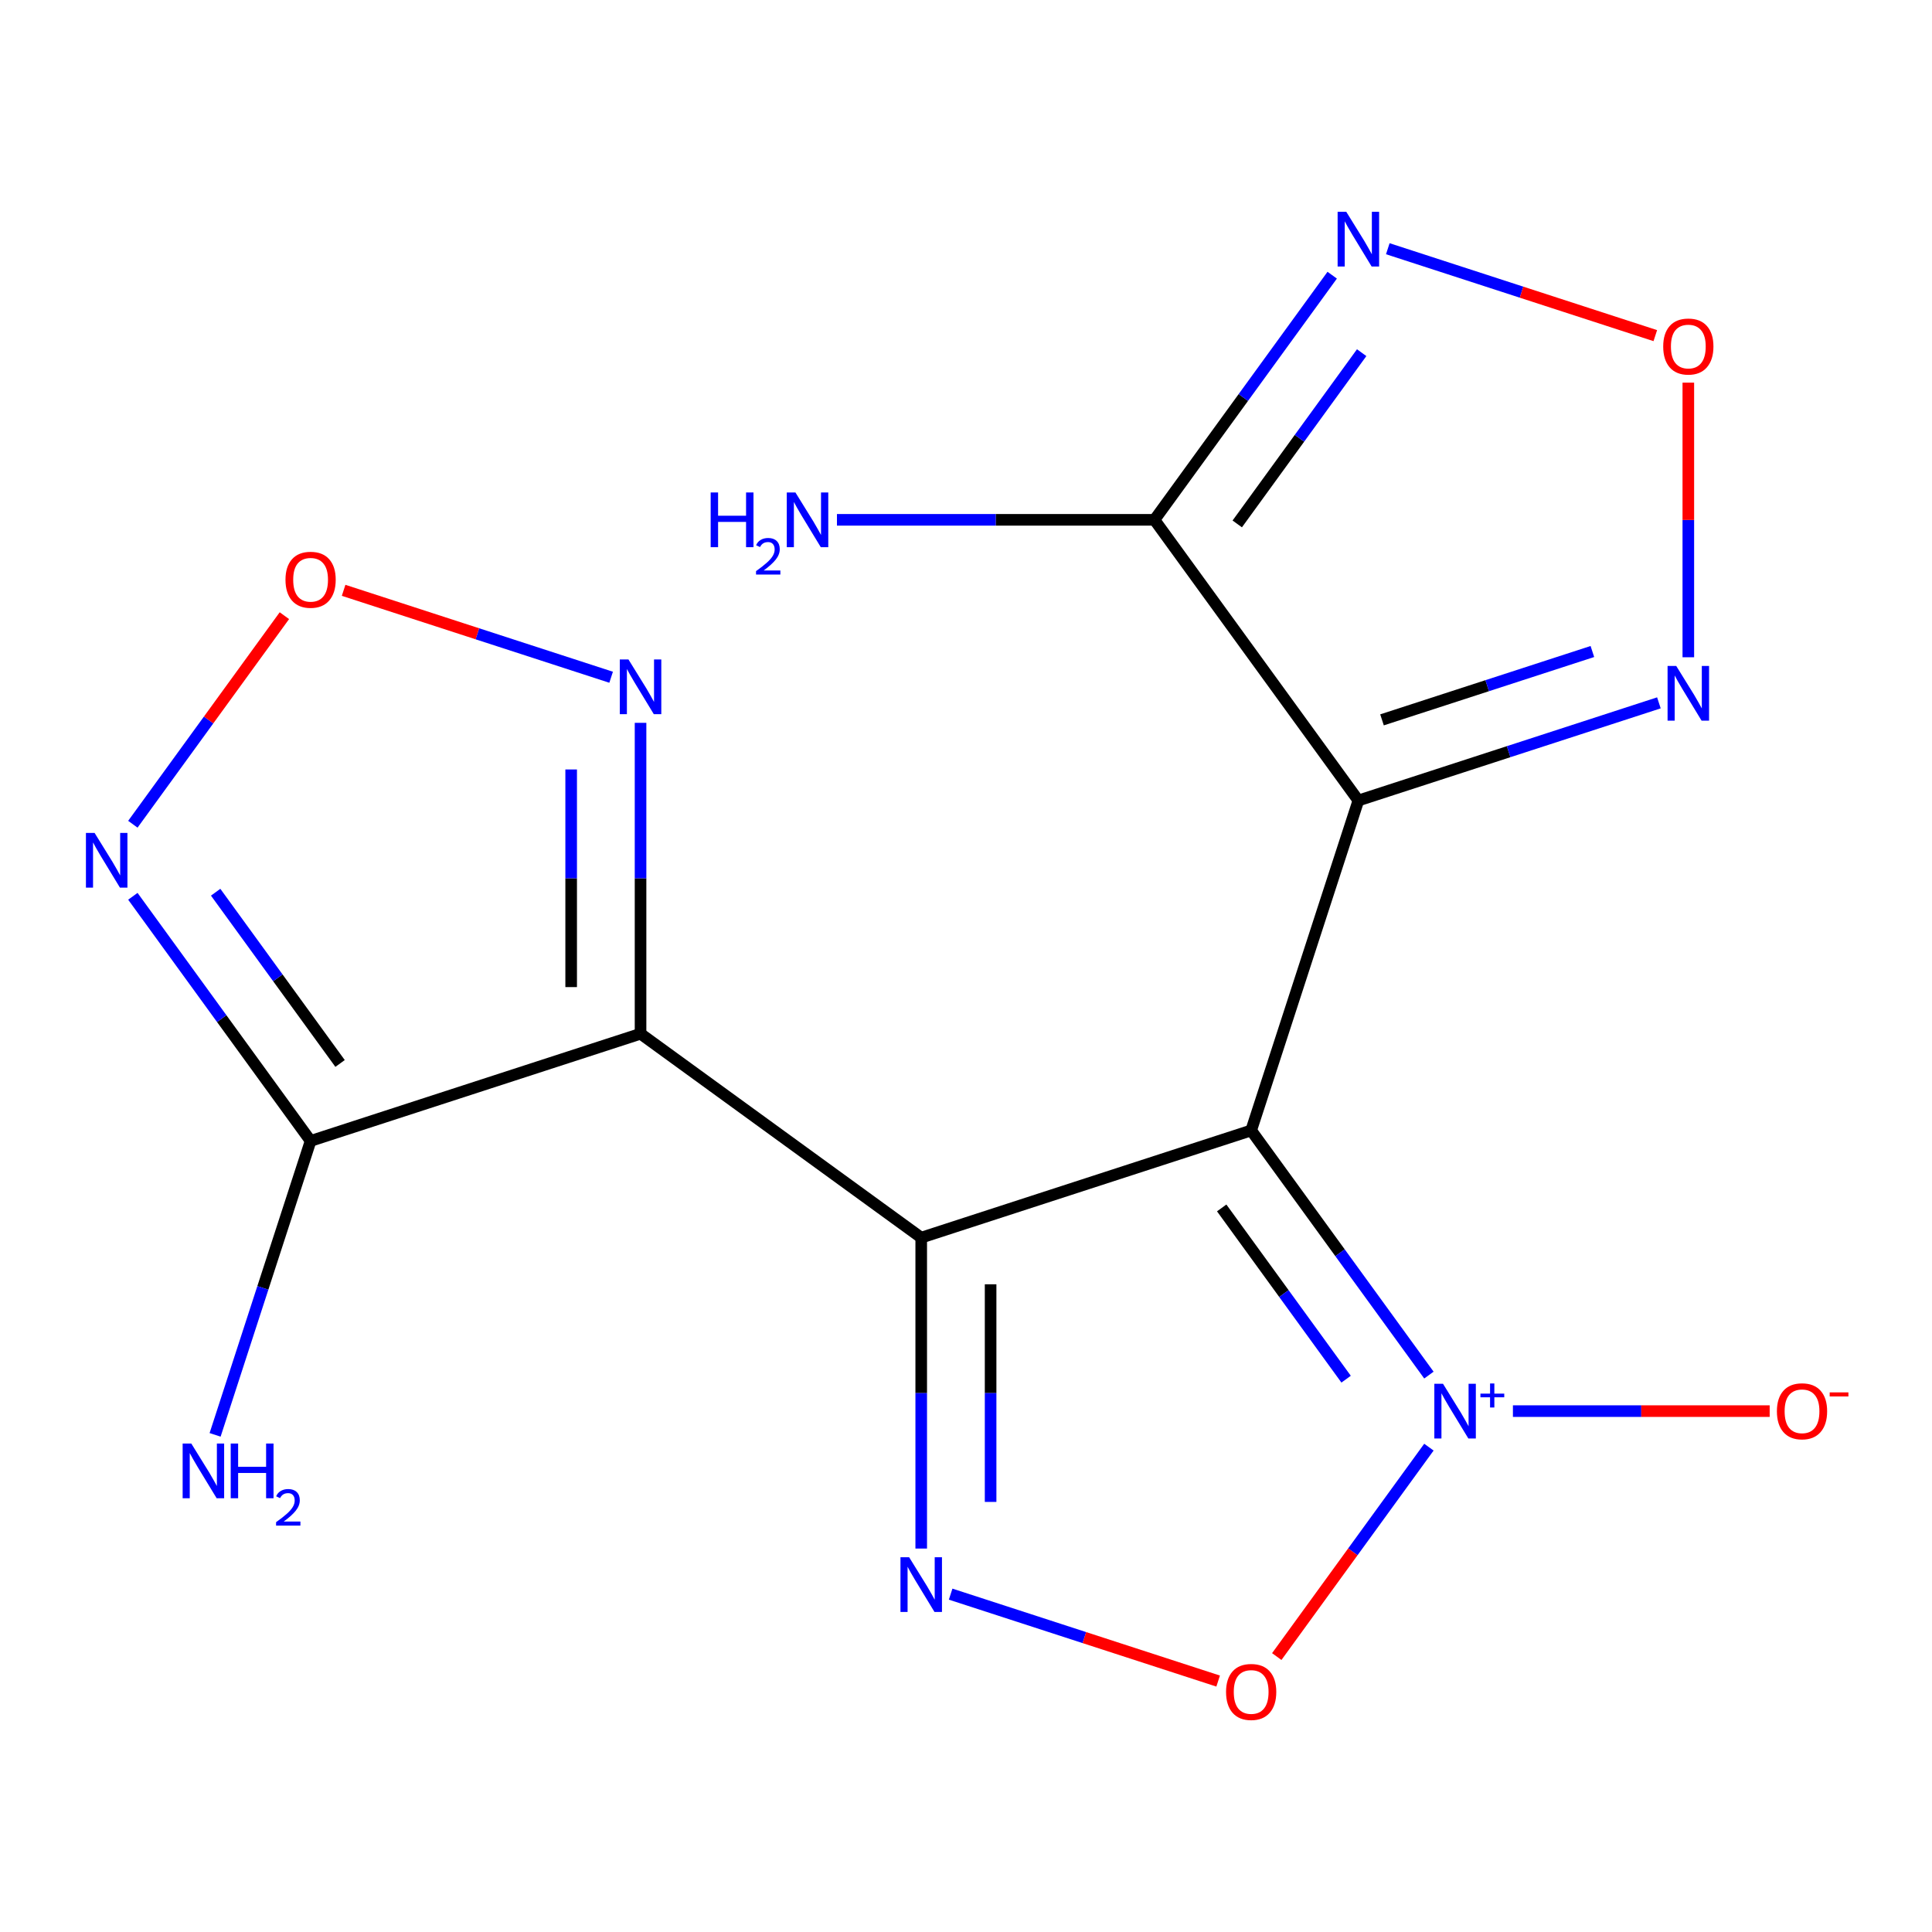 <?xml version='1.0' encoding='iso-8859-1'?>
<svg version='1.1' baseProfile='full'
              xmlns='http://www.w3.org/2000/svg'
                      xmlns:rdkit='http://www.rdkit.org/xml'
                      xmlns:xlink='http://www.w3.org/1999/xlink'
                  xml:space='preserve'
width='1000px' height='1000px' viewBox='0 0 1000 1000'>
<!-- END OF HEADER -->
<rect style='opacity:1.0;fill:#FFFFFF;stroke:none' width='1000' height='1000' x='0' y='0'> </rect>
<path class='bond-0' d='M 476.822,640.608 L 647.602,585.118' style='fill:none;fill-rule:evenodd;stroke:#000000;stroke-width:6px;stroke-linecap:butt;stroke-linejoin:miter;stroke-opacity:1' />
<path class='bond-2' d='M 476.822,640.608 L 331.547,535.059' style='fill:none;fill-rule:evenodd;stroke:#000000;stroke-width:6px;stroke-linecap:butt;stroke-linejoin:miter;stroke-opacity:1' />
<path class='bond-4' d='M 476.822,640.608 L 476.822,721.068' style='fill:none;fill-rule:evenodd;stroke:#000000;stroke-width:6px;stroke-linecap:butt;stroke-linejoin:miter;stroke-opacity:1' />
<path class='bond-4' d='M 476.822,721.068 L 476.822,801.528' style='fill:none;fill-rule:evenodd;stroke:#0000FF;stroke-width:6px;stroke-linecap:butt;stroke-linejoin:miter;stroke-opacity:1' />
<path class='bond-4' d='M 512.736,664.746 L 512.736,721.068' style='fill:none;fill-rule:evenodd;stroke:#000000;stroke-width:6px;stroke-linecap:butt;stroke-linejoin:miter;stroke-opacity:1' />
<path class='bond-4' d='M 512.736,721.068 L 512.736,777.39' style='fill:none;fill-rule:evenodd;stroke:#0000FF;stroke-width:6px;stroke-linecap:butt;stroke-linejoin:miter;stroke-opacity:1' />
<path class='bond-1' d='M 647.602,585.118 L 693.602,648.43' style='fill:none;fill-rule:evenodd;stroke:#000000;stroke-width:6px;stroke-linecap:butt;stroke-linejoin:miter;stroke-opacity:1' />
<path class='bond-1' d='M 693.602,648.43 L 739.601,711.743' style='fill:none;fill-rule:evenodd;stroke:#0000FF;stroke-width:6px;stroke-linecap:butt;stroke-linejoin:miter;stroke-opacity:1' />
<path class='bond-1' d='M 632.347,625.221 L 664.547,669.54' style='fill:none;fill-rule:evenodd;stroke:#000000;stroke-width:6px;stroke-linecap:butt;stroke-linejoin:miter;stroke-opacity:1' />
<path class='bond-1' d='M 664.547,669.54 L 696.746,713.859' style='fill:none;fill-rule:evenodd;stroke:#0000FF;stroke-width:6px;stroke-linecap:butt;stroke-linejoin:miter;stroke-opacity:1' />
<path class='bond-3' d='M 647.602,585.118 L 703.092,414.337' style='fill:none;fill-rule:evenodd;stroke:#000000;stroke-width:6px;stroke-linecap:butt;stroke-linejoin:miter;stroke-opacity:1' />
<path class='bond-14' d='M 783.085,730.392 L 849.532,730.392' style='fill:none;fill-rule:evenodd;stroke:#0000FF;stroke-width:6px;stroke-linecap:butt;stroke-linejoin:miter;stroke-opacity:1' />
<path class='bond-14' d='M 849.532,730.392 L 915.979,730.392' style='fill:none;fill-rule:evenodd;stroke:#FF0000;stroke-width:6px;stroke-linecap:butt;stroke-linejoin:miter;stroke-opacity:1' />
<path class='bond-17' d='M 739.601,749.042 L 700.225,803.238' style='fill:none;fill-rule:evenodd;stroke:#0000FF;stroke-width:6px;stroke-linecap:butt;stroke-linejoin:miter;stroke-opacity:1' />
<path class='bond-17' d='M 700.225,803.238 L 660.849,857.434' style='fill:none;fill-rule:evenodd;stroke:#FF0000;stroke-width:6px;stroke-linecap:butt;stroke-linejoin:miter;stroke-opacity:1' />
<path class='bond-6' d='M 331.547,535.059 L 160.766,590.549' style='fill:none;fill-rule:evenodd;stroke:#000000;stroke-width:6px;stroke-linecap:butt;stroke-linejoin:miter;stroke-opacity:1' />
<path class='bond-10' d='M 331.547,535.059 L 331.547,454.599' style='fill:none;fill-rule:evenodd;stroke:#000000;stroke-width:6px;stroke-linecap:butt;stroke-linejoin:miter;stroke-opacity:1' />
<path class='bond-10' d='M 331.547,454.599 L 331.547,374.139' style='fill:none;fill-rule:evenodd;stroke:#0000FF;stroke-width:6px;stroke-linecap:butt;stroke-linejoin:miter;stroke-opacity:1' />
<path class='bond-10' d='M 295.633,510.921 L 295.633,454.599' style='fill:none;fill-rule:evenodd;stroke:#000000;stroke-width:6px;stroke-linecap:butt;stroke-linejoin:miter;stroke-opacity:1' />
<path class='bond-10' d='M 295.633,454.599 L 295.633,398.277' style='fill:none;fill-rule:evenodd;stroke:#0000FF;stroke-width:6px;stroke-linecap:butt;stroke-linejoin:miter;stroke-opacity:1' />
<path class='bond-7' d='M 703.092,414.337 L 597.544,269.062' style='fill:none;fill-rule:evenodd;stroke:#000000;stroke-width:6px;stroke-linecap:butt;stroke-linejoin:miter;stroke-opacity:1' />
<path class='bond-11' d='M 703.092,414.337 L 780.868,389.066' style='fill:none;fill-rule:evenodd;stroke:#000000;stroke-width:6px;stroke-linecap:butt;stroke-linejoin:miter;stroke-opacity:1' />
<path class='bond-11' d='M 780.868,389.066 L 858.644,363.795' style='fill:none;fill-rule:evenodd;stroke:#0000FF;stroke-width:6px;stroke-linecap:butt;stroke-linejoin:miter;stroke-opacity:1' />
<path class='bond-11' d='M 715.327,372.6 L 769.77,354.91' style='fill:none;fill-rule:evenodd;stroke:#000000;stroke-width:6px;stroke-linecap:butt;stroke-linejoin:miter;stroke-opacity:1' />
<path class='bond-11' d='M 769.77,354.91 L 824.213,337.22' style='fill:none;fill-rule:evenodd;stroke:#0000FF;stroke-width:6px;stroke-linecap:butt;stroke-linejoin:miter;stroke-opacity:1' />
<path class='bond-5' d='M 492.051,825.125 L 561.282,847.62' style='fill:none;fill-rule:evenodd;stroke:#0000FF;stroke-width:6px;stroke-linecap:butt;stroke-linejoin:miter;stroke-opacity:1' />
<path class='bond-5' d='M 561.282,847.62 L 630.513,870.115' style='fill:none;fill-rule:evenodd;stroke:#FF0000;stroke-width:6px;stroke-linecap:butt;stroke-linejoin:miter;stroke-opacity:1' />
<path class='bond-8' d='M 160.766,590.549 L 114.767,527.237' style='fill:none;fill-rule:evenodd;stroke:#000000;stroke-width:6px;stroke-linecap:butt;stroke-linejoin:miter;stroke-opacity:1' />
<path class='bond-8' d='M 114.767,527.237 L 68.767,463.924' style='fill:none;fill-rule:evenodd;stroke:#0000FF;stroke-width:6px;stroke-linecap:butt;stroke-linejoin:miter;stroke-opacity:1' />
<path class='bond-8' d='M 176.021,550.446 L 143.822,506.127' style='fill:none;fill-rule:evenodd;stroke:#000000;stroke-width:6px;stroke-linecap:butt;stroke-linejoin:miter;stroke-opacity:1' />
<path class='bond-8' d='M 143.822,506.127 L 111.622,461.808' style='fill:none;fill-rule:evenodd;stroke:#0000FF;stroke-width:6px;stroke-linecap:butt;stroke-linejoin:miter;stroke-opacity:1' />
<path class='bond-15' d='M 160.766,590.549 L 136.051,666.615' style='fill:none;fill-rule:evenodd;stroke:#000000;stroke-width:6px;stroke-linecap:butt;stroke-linejoin:miter;stroke-opacity:1' />
<path class='bond-15' d='M 136.051,666.615 L 111.336,742.681' style='fill:none;fill-rule:evenodd;stroke:#0000FF;stroke-width:6px;stroke-linecap:butt;stroke-linejoin:miter;stroke-opacity:1' />
<path class='bond-9' d='M 597.544,269.062 L 643.543,205.749' style='fill:none;fill-rule:evenodd;stroke:#000000;stroke-width:6px;stroke-linecap:butt;stroke-linejoin:miter;stroke-opacity:1' />
<path class='bond-9' d='M 643.543,205.749 L 689.543,142.437' style='fill:none;fill-rule:evenodd;stroke:#0000FF;stroke-width:6px;stroke-linecap:butt;stroke-linejoin:miter;stroke-opacity:1' />
<path class='bond-9' d='M 640.399,271.178 L 672.598,226.859' style='fill:none;fill-rule:evenodd;stroke:#000000;stroke-width:6px;stroke-linecap:butt;stroke-linejoin:miter;stroke-opacity:1' />
<path class='bond-9' d='M 672.598,226.859 L 704.798,182.54' style='fill:none;fill-rule:evenodd;stroke:#0000FF;stroke-width:6px;stroke-linecap:butt;stroke-linejoin:miter;stroke-opacity:1' />
<path class='bond-16' d='M 597.544,269.062 L 515.374,269.062' style='fill:none;fill-rule:evenodd;stroke:#000000;stroke-width:6px;stroke-linecap:butt;stroke-linejoin:miter;stroke-opacity:1' />
<path class='bond-16' d='M 515.374,269.062 L 433.204,269.062' style='fill:none;fill-rule:evenodd;stroke:#0000FF;stroke-width:6px;stroke-linecap:butt;stroke-linejoin:miter;stroke-opacity:1' />
<path class='bond-18' d='M 68.767,426.625 L 107.983,372.649' style='fill:none;fill-rule:evenodd;stroke:#0000FF;stroke-width:6px;stroke-linecap:butt;stroke-linejoin:miter;stroke-opacity:1' />
<path class='bond-18' d='M 107.983,372.649 L 147.199,318.673' style='fill:none;fill-rule:evenodd;stroke:#FF0000;stroke-width:6px;stroke-linecap:butt;stroke-linejoin:miter;stroke-opacity:1' />
<path class='bond-19' d='M 718.322,128.736 L 787.553,151.23' style='fill:none;fill-rule:evenodd;stroke:#0000FF;stroke-width:6px;stroke-linecap:butt;stroke-linejoin:miter;stroke-opacity:1' />
<path class='bond-19' d='M 787.553,151.23 L 856.784,173.725' style='fill:none;fill-rule:evenodd;stroke:#FF0000;stroke-width:6px;stroke-linecap:butt;stroke-linejoin:miter;stroke-opacity:1' />
<path class='bond-13' d='M 316.318,350.542 L 247.086,328.047' style='fill:none;fill-rule:evenodd;stroke:#0000FF;stroke-width:6px;stroke-linecap:butt;stroke-linejoin:miter;stroke-opacity:1' />
<path class='bond-13' d='M 247.086,328.047 L 177.855,305.552' style='fill:none;fill-rule:evenodd;stroke:#FF0000;stroke-width:6px;stroke-linecap:butt;stroke-linejoin:miter;stroke-opacity:1' />
<path class='bond-12' d='M 873.873,340.198 L 873.873,269.129' style='fill:none;fill-rule:evenodd;stroke:#0000FF;stroke-width:6px;stroke-linecap:butt;stroke-linejoin:miter;stroke-opacity:1' />
<path class='bond-12' d='M 873.873,269.129 L 873.873,198.06' style='fill:none;fill-rule:evenodd;stroke:#FF0000;stroke-width:6px;stroke-linecap:butt;stroke-linejoin:miter;stroke-opacity:1' />
<path  class='atom-2' d='M 746.891 716.232
L 756.171 731.232
Q 757.091 732.712, 758.571 735.392
Q 760.051 738.072, 760.131 738.232
L 760.131 716.232
L 763.891 716.232
L 763.891 744.552
L 760.011 744.552
L 750.051 728.152
Q 748.891 726.232, 747.651 724.032
Q 746.451 721.832, 746.091 721.152
L 746.091 744.552
L 742.411 744.552
L 742.411 716.232
L 746.891 716.232
' fill='#0000FF'/>
<path  class='atom-2' d='M 766.267 721.337
L 771.256 721.337
L 771.256 716.084
L 773.474 716.084
L 773.474 721.337
L 778.595 721.337
L 778.595 723.238
L 773.474 723.238
L 773.474 728.518
L 771.256 728.518
L 771.256 723.238
L 766.267 723.238
L 766.267 721.337
' fill='#0000FF'/>
<path  class='atom-5' d='M 470.562 806.017
L 479.842 821.017
Q 480.762 822.497, 482.242 825.177
Q 483.722 827.857, 483.802 828.017
L 483.802 806.017
L 487.562 806.017
L 487.562 834.337
L 483.682 834.337
L 473.722 817.937
Q 472.562 816.017, 471.322 813.817
Q 470.122 811.617, 469.762 810.937
L 469.762 834.337
L 466.082 834.337
L 466.082 806.017
L 470.562 806.017
' fill='#0000FF'/>
<path  class='atom-6' d='M 634.602 875.747
Q 634.602 868.947, 637.962 865.147
Q 641.322 861.347, 647.602 861.347
Q 653.882 861.347, 657.242 865.147
Q 660.602 868.947, 660.602 875.747
Q 660.602 882.627, 657.202 886.547
Q 653.802 890.427, 647.602 890.427
Q 641.362 890.427, 637.962 886.547
Q 634.602 882.667, 634.602 875.747
M 647.602 887.227
Q 651.922 887.227, 654.242 884.347
Q 656.602 881.427, 656.602 875.747
Q 656.602 870.187, 654.242 867.387
Q 651.922 864.547, 647.602 864.547
Q 643.282 864.547, 640.922 867.347
Q 638.602 870.147, 638.602 875.747
Q 638.602 881.467, 640.922 884.347
Q 643.282 887.227, 647.602 887.227
' fill='#FF0000'/>
<path  class='atom-9' d='M 48.958 431.115
L 58.238 446.115
Q 59.158 447.595, 60.638 450.275
Q 62.118 452.955, 62.198 453.115
L 62.198 431.115
L 65.958 431.115
L 65.958 459.435
L 62.078 459.435
L 52.118 443.035
Q 50.958 441.115, 49.718 438.915
Q 48.518 436.715, 48.158 436.035
L 48.158 459.435
L 44.478 459.435
L 44.478 431.115
L 48.958 431.115
' fill='#0000FF'/>
<path  class='atom-10' d='M 696.832 109.627
L 706.112 124.627
Q 707.032 126.107, 708.512 128.787
Q 709.992 131.467, 710.072 131.627
L 710.072 109.627
L 713.832 109.627
L 713.832 137.947
L 709.952 137.947
L 699.992 121.547
Q 698.832 119.627, 697.592 117.427
Q 696.392 115.227, 696.032 114.547
L 696.032 137.947
L 692.352 137.947
L 692.352 109.627
L 696.832 109.627
' fill='#0000FF'/>
<path  class='atom-11' d='M 325.287 341.33
L 334.567 356.33
Q 335.487 357.81, 336.967 360.49
Q 338.447 363.17, 338.527 363.33
L 338.527 341.33
L 342.287 341.33
L 342.287 369.65
L 338.407 369.65
L 328.447 353.25
Q 327.287 351.33, 326.047 349.13
Q 324.847 346.93, 324.487 346.25
L 324.487 369.65
L 320.807 369.65
L 320.807 341.33
L 325.287 341.33
' fill='#0000FF'/>
<path  class='atom-12' d='M 867.613 344.687
L 876.893 359.687
Q 877.813 361.167, 879.293 363.847
Q 880.773 366.527, 880.853 366.687
L 880.853 344.687
L 884.613 344.687
L 884.613 373.007
L 880.733 373.007
L 870.773 356.607
Q 869.613 354.687, 868.373 352.487
Q 867.173 350.287, 866.813 349.607
L 866.813 373.007
L 863.133 373.007
L 863.133 344.687
L 867.613 344.687
' fill='#0000FF'/>
<path  class='atom-13' d='M 860.873 179.357
Q 860.873 172.557, 864.233 168.757
Q 867.593 164.957, 873.873 164.957
Q 880.153 164.957, 883.513 168.757
Q 886.873 172.557, 886.873 179.357
Q 886.873 186.237, 883.473 190.157
Q 880.073 194.037, 873.873 194.037
Q 867.633 194.037, 864.233 190.157
Q 860.873 186.277, 860.873 179.357
M 873.873 190.837
Q 878.193 190.837, 880.513 187.957
Q 882.873 185.037, 882.873 179.357
Q 882.873 173.797, 880.513 170.997
Q 878.193 168.157, 873.873 168.157
Q 869.553 168.157, 867.193 170.957
Q 864.873 173.757, 864.873 179.357
Q 864.873 185.077, 867.193 187.957
Q 869.553 190.837, 873.873 190.837
' fill='#FF0000'/>
<path  class='atom-14' d='M 147.766 300.08
Q 147.766 293.28, 151.126 289.48
Q 154.486 285.68, 160.766 285.68
Q 167.046 285.68, 170.406 289.48
Q 173.766 293.28, 173.766 300.08
Q 173.766 306.96, 170.366 310.88
Q 166.966 314.76, 160.766 314.76
Q 154.526 314.76, 151.126 310.88
Q 147.766 307, 147.766 300.08
M 160.766 311.56
Q 165.086 311.56, 167.406 308.68
Q 169.766 305.76, 169.766 300.08
Q 169.766 294.52, 167.406 291.72
Q 165.086 288.88, 160.766 288.88
Q 156.446 288.88, 154.086 291.68
Q 151.766 294.48, 151.766 300.08
Q 151.766 305.8, 154.086 308.68
Q 156.446 311.56, 160.766 311.56
' fill='#FF0000'/>
<path  class='atom-15' d='M 919.72 730.472
Q 919.72 723.672, 923.08 719.872
Q 926.44 716.072, 932.72 716.072
Q 939 716.072, 942.36 719.872
Q 945.72 723.672, 945.72 730.472
Q 945.72 737.352, 942.32 741.272
Q 938.92 745.152, 932.72 745.152
Q 926.48 745.152, 923.08 741.272
Q 919.72 737.392, 919.72 730.472
M 932.72 741.952
Q 937.04 741.952, 939.36 739.072
Q 941.72 736.152, 941.72 730.472
Q 941.72 724.912, 939.36 722.112
Q 937.04 719.272, 932.72 719.272
Q 928.4 719.272, 926.04 722.072
Q 923.72 724.872, 923.72 730.472
Q 923.72 736.192, 926.04 739.072
Q 928.4 741.952, 932.72 741.952
' fill='#FF0000'/>
<path  class='atom-15' d='M 947.04 720.695
L 956.729 720.695
L 956.729 722.807
L 947.04 722.807
L 947.04 720.695
' fill='#FF0000'/>
<path  class='atom-16' d='M 99.016 747.17
L 108.296 762.17
Q 109.216 763.65, 110.696 766.33
Q 112.176 769.01, 112.256 769.17
L 112.256 747.17
L 116.016 747.17
L 116.016 775.49
L 112.136 775.49
L 102.176 759.09
Q 101.016 757.17, 99.776 754.97
Q 98.576 752.77, 98.216 752.09
L 98.216 775.49
L 94.536 775.49
L 94.536 747.17
L 99.016 747.17
' fill='#0000FF'/>
<path  class='atom-16' d='M 119.416 747.17
L 123.256 747.17
L 123.256 759.21
L 137.736 759.21
L 137.736 747.17
L 141.576 747.17
L 141.576 775.49
L 137.736 775.49
L 137.736 762.41
L 123.256 762.41
L 123.256 775.49
L 119.416 775.49
L 119.416 747.17
' fill='#0000FF'/>
<path  class='atom-16' d='M 142.949 774.497
Q 143.635 772.728, 145.272 771.751
Q 146.909 770.748, 149.179 770.748
Q 152.004 770.748, 153.588 772.279
Q 155.172 773.81, 155.172 776.529
Q 155.172 779.301, 153.113 781.889
Q 151.08 784.476, 146.856 787.538
L 155.489 787.538
L 155.489 789.65
L 142.896 789.65
L 142.896 787.881
Q 146.381 785.4, 148.44 783.552
Q 150.526 781.704, 151.529 780.041
Q 152.532 778.377, 152.532 776.661
Q 152.532 774.866, 151.634 773.863
Q 150.737 772.86, 149.179 772.86
Q 147.674 772.86, 146.671 773.467
Q 145.668 774.074, 144.955 775.421
L 142.949 774.497
' fill='#0000FF'/>
<path  class='atom-17' d='M 367.842 254.902
L 371.682 254.902
L 371.682 266.942
L 386.162 266.942
L 386.162 254.902
L 390.002 254.902
L 390.002 283.222
L 386.162 283.222
L 386.162 270.142
L 371.682 270.142
L 371.682 283.222
L 367.842 283.222
L 367.842 254.902
' fill='#0000FF'/>
<path  class='atom-17' d='M 391.375 282.229
Q 392.061 280.46, 393.698 279.483
Q 395.335 278.48, 397.605 278.48
Q 400.43 278.48, 402.014 280.011
Q 403.598 281.542, 403.598 284.261
Q 403.598 287.033, 401.539 289.621
Q 399.506 292.208, 395.282 295.27
L 403.915 295.27
L 403.915 297.382
L 391.322 297.382
L 391.322 295.613
Q 394.807 293.132, 396.866 291.284
Q 398.951 289.436, 399.955 287.773
Q 400.958 286.109, 400.958 284.393
Q 400.958 282.598, 400.06 281.595
Q 399.163 280.592, 397.605 280.592
Q 396.1 280.592, 395.097 281.199
Q 394.094 281.806, 393.381 283.153
L 391.375 282.229
' fill='#0000FF'/>
<path  class='atom-17' d='M 411.715 254.902
L 420.995 269.902
Q 421.915 271.382, 423.395 274.062
Q 424.875 276.742, 424.955 276.902
L 424.955 254.902
L 428.715 254.902
L 428.715 283.222
L 424.835 283.222
L 414.875 266.822
Q 413.715 264.902, 412.475 262.702
Q 411.275 260.502, 410.915 259.822
L 410.915 283.222
L 407.235 283.222
L 407.235 254.902
L 411.715 254.902
' fill='#0000FF'/>
</svg>
